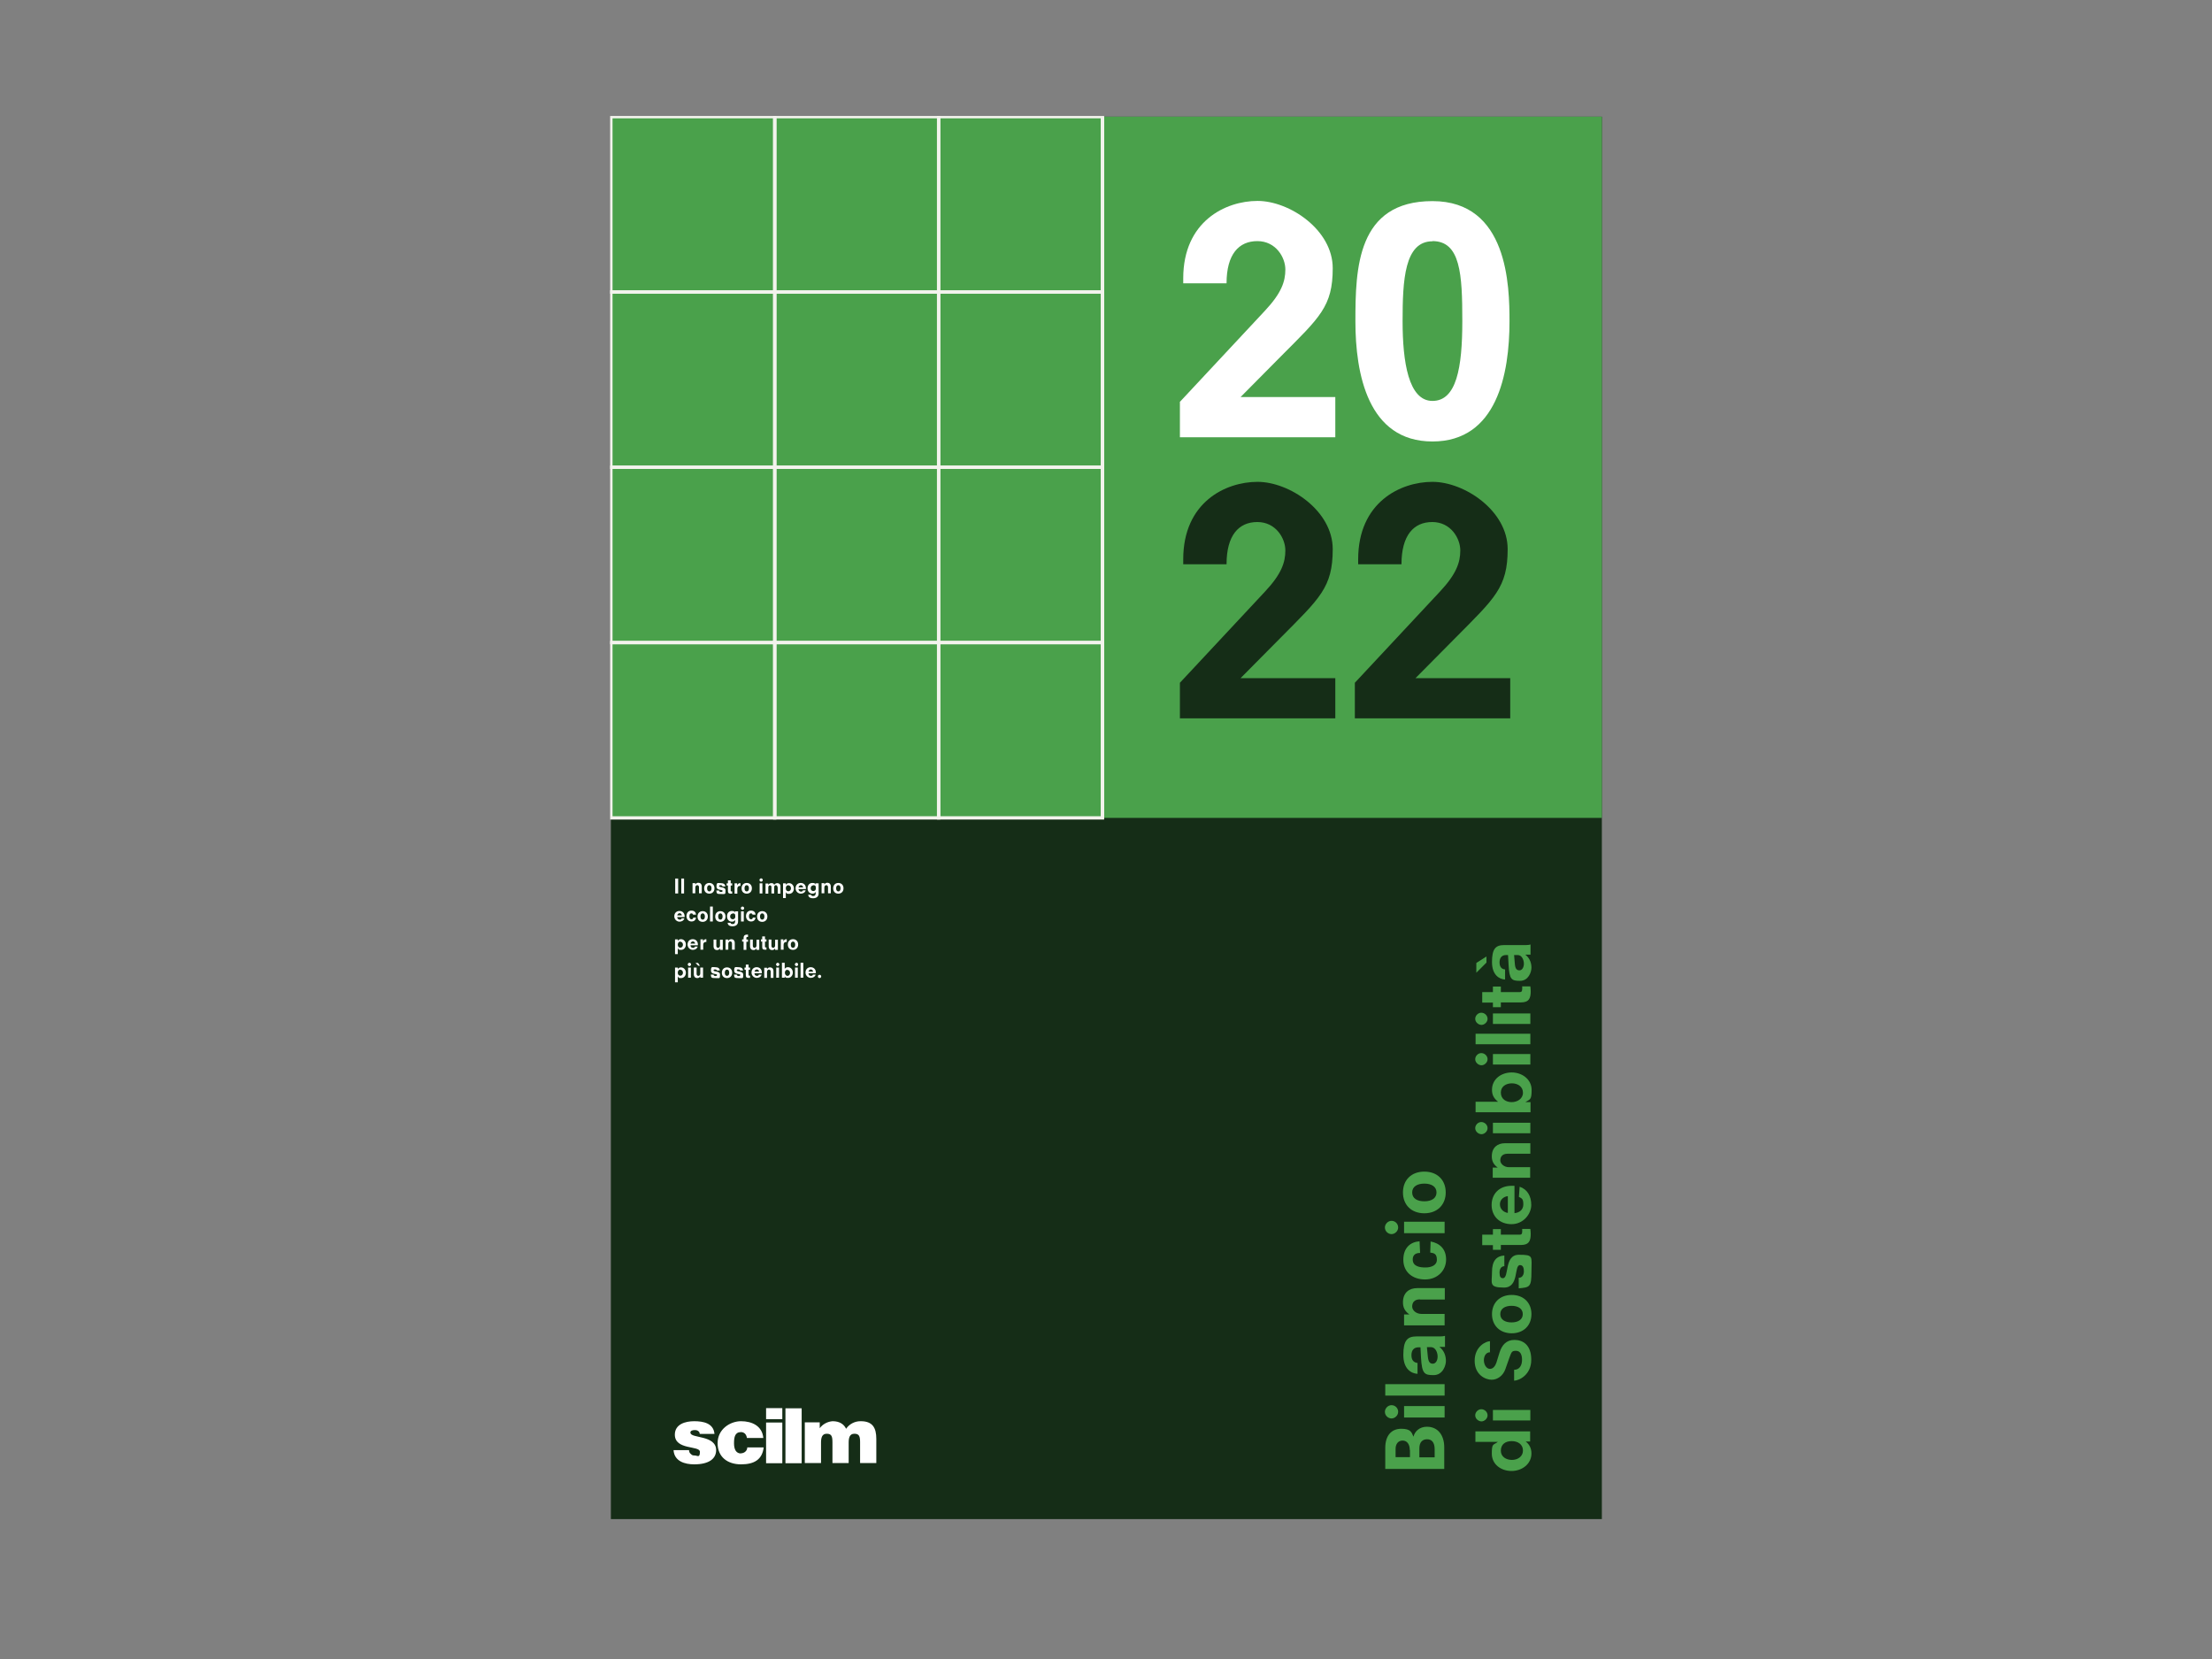 <?xml version="1.0" encoding="UTF-8"?>
<svg xmlns="http://www.w3.org/2000/svg" width="1200" height="900" xmlns:xlink="http://www.w3.org/1999/xlink" version="1.1" viewBox="0 0 1200 900">
  <rect x="0" y="0" width="1200" height="900" fill="#808080" stroke="none"/>
  <defs>
    <style>
      .cls-1 {
        fill: none;
      }

      .cls-2 {
        isolation: isolate;
      }

      .cls-3 {
        clip-path: url(#clippath-1);
      }

      .cls-4 {
        clip-path: url(#clippath-3);
      }

      .cls-5 {
        clip-path: url(#clippath-2);
      }

      .cls-6 {
        fill: #fff;
      }

      .cls-7 {
        fill: #152d17;
      }

      .cls-8 {
        fill: #f3f3ed;
      }

      .cls-9 {
        fill: #4aa14b;
      }

      .cls-10 {
        clip-path: url(#clippath);
      }
    </style>
    <clipPath id="clippath">
      <rect class="cls-1" x="331" y="62.9" width="538.1" height="761.2"/>
    </clipPath>
    <clipPath id="clippath-1">
      <rect class="cls-1" x="331" y="62.9" width="538.1" height="761.2"/>
    </clipPath>
    <clipPath id="clippath-2">
      <rect class="cls-1" x="331" y="62.9" width="538.1" height="761.2"/>
    </clipPath>
    <clipPath id="clippath-3">
      <rect class="cls-1" x="331" y="62.9" width="538.1" height="761.2"/>
    </clipPath>
  </defs>
  <!-- Generator: Adobe Illustrator 28.7.1, SVG Export Plug-In . SVG Version: 1.2.0 Build 142)  -->
  <g>
    <g id="Livello_1">
      <g id="Raggruppa_262">
        <g id="Raggruppa_259">
          <g id="Raggruppa_137">
            <g id="Rettangolo_150">
              <rect class="cls-7" x="331.4" y="63.3" width="537.6" height="760.8"/>
            </g>
            <g id="Rettangolo_149">
              <rect class="cls-9" x="331.4" y="63.3" width="537.6" height="380.4"/>
            </g>
            <g id="_20" class="cls-2">
              <g class="cls-2">
                <path class="cls-6" d="M640,218.1l46.2-49.5c9-9.6,11.1-15.9,11.1-22.4s-5.1-15.4-15.2-15.4-16.7,7.2-16.7,22.9h-23.5v-2.7c0-30.9,22.9-42,40.3-42s40.8,15.7,40.8,36.5-7,26.6-28.2,47.9l-21.8,22h51.4v21.8h-84.3v-19.3h0Z"/>
                <path class="cls-6" d="M777.1,109.1c41,0,41.8,46.1,41.8,65.2,0,28.5-6.8,65.2-41.8,65.2s-41.8-36.7-41.8-65.2.8-65.2,41.8-65.2ZM777.1,130.9c-15.2,0-16.2,21.2-16.2,43.3s3.2,43.3,16.2,43.3,16.2-17.8,16.2-43.3-1-43.4-16.2-43.4h0Z"/>
              </g>
            </g>
            <g id="_22" class="cls-2">
              <g class="cls-2">
                <path class="cls-7" d="M640,370.5l46.2-49.5c9-9.6,11.1-15.9,11.1-22.4s-5.1-15.4-15.2-15.4-16.7,7.2-16.7,22.9h-23.5v-2.7c0-30.9,22.9-42,40.3-42s40.8,15.7,40.8,36.5-7,26.6-28.2,48l-21.8,22h51.4v21.8h-84.3v-19.3h0Z"/>
                <path class="cls-7" d="M734.9,370.5l46.2-49.5c9-9.6,11.1-15.9,11.1-22.4s-5.1-15.4-15.2-15.4-16.7,7.2-16.7,22.9h-23.5v-2.7c0-30.9,22.9-42,40.3-42s40.8,15.7,40.8,36.5-7,26.6-28.2,48l-21.8,22h51.4v21.8h-84.3v-19.3h0Z"/>
              </g>
            </g>
            <g id="di_Sostenibilità" class="cls-2">
              <g class="cls-2">
                <path class="cls-9" d="M827.4,781.8h0c2.4,1.7,3.4,4.1,3.4,6.7,0,5.7-5.1,9.5-10.8,9.5s-10.7-3.6-10.7-9.4.8-4.5,3.3-6.4h0c0,0-12.2,0-12.2,0v-5.7h29.7v5.5h-2.9ZM814.2,787c0,3.3,2.9,5,6,5s6-1.8,6-5.1-2.7-5.1-6.1-5.1-5.9,1.7-5.9,5.2h0Z"/>
                <path class="cls-9" d="M800.3,767.8c0-1.7,1.5-3.3,3.3-3.3s3.4,1.5,3.4,3.3-1.7,3.3-3.3,3.3-3.4-1.4-3.4-3.3ZM809.9,770.6v-5.7h20.3v5.7h-20.3Z"/>
                <path class="cls-9" d="M808.3,733.6c-2.1,0-3.3,2-3.3,4.3s1.3,4.7,3.3,4.7,3-2,3.5-3.4l1.7-5.5c1.3-4,3.6-6.8,8.1-6.8s9.1,2.6,9.1,10.8-6.7,11.3-9.3,11.3v-5.9c3,0,4.3-2.5,4.3-5.4s-1-4.9-3.3-4.9-2.4.7-3.5,3.6l-2.3,6.5c-1.2,3.3-4.1,5.6-7.4,5.6s-9.2-2.6-9.2-10.3,6.1-10.6,8.3-10.6v5.9q.1,0,.1,0Z"/>
                <path class="cls-9" d="M830.8,712.9c0,6.1-4.2,10.4-10.7,10.4s-10.7-4.3-10.7-10.4,4.2-10.4,10.7-10.4,10.7,4.3,10.7,10.4ZM813.9,712.9c0,3,2.6,4.5,6.1,4.5s6.1-1.5,6.1-4.5-2.6-4.5-6.1-4.5-6.1,1.5-6.1,4.5Z"/>
                <path class="cls-9" d="M816.2,686.9c-1.7,0-2.7,1.3-2.7,3.5s.6,3,1.8,3c3.6,0,.5-12.7,8.7-12.7s6.8.9,6.8,9.2-.9,8.5-6.9,9v-5.7c2,0,2.8-1.8,2.8-3.5s-.4-3.4-2.1-3.4c-3.4,0-.3,12.2-8.7,12.2s-6.5-2.4-6.5-8.4,2.3-8.7,6.7-9v5.7c.1,0,.1,0,.1,0Z"/>
                <path class="cls-9" d="M809.9,678.1v-2.6h-5.8v-5.7h5.8v-3h4.3v3h10.3c.9,0,1.3-.4,1.3-1.9s0-.8-.1-1.2h4.5c.1.9.2,1.8.2,2.7,0,3.7-.9,6-5.3,6h-10.9v2.6h-4.4Z"/>
                <path class="cls-9" d="M821.7,658.1c2.4-.2,4.7-1.7,4.7-4.7s-.8-3.3-2.4-4.1l.4-5.5c4.2,1.4,6.3,5.1,6.3,9.9s-4.2,10.4-10.7,10.4-10.8-4.3-10.8-10.4,4.2-10.4,10.8-10.4h1.6v14.9h0ZM818,648.9c-2,.2-4.3,1.7-4.3,4.4s2.1,4.4,4.3,4.7v-9.2Z"/>
                <path class="cls-9" d="M817.8,625.9c-2.9,0-3.9,1.8-3.9,3.6s2,3.7,4.7,3.7h11.5v5.7h-20.3v-5.5h2.7c-2.5-1.8-3.2-3.8-3.2-6.1,0-4.9,3.2-7.1,7.1-7.1h13.8v5.7h-12.4,0Z"/>
                <path class="cls-9" d="M800.3,612c0-1.7,1.5-3.3,3.3-3.3s3.4,1.5,3.4,3.3-1.7,3.3-3.3,3.3-3.4-1.4-3.4-3.3ZM809.9,614.8v-5.7h20.3v5.7h-20.3Z"/>
                <path class="cls-9" d="M800.5,603.4v-5.7h12.2c-2.5-2-3.3-3.9-3.3-6.5,0-5.8,5-9.4,10.7-9.4s10.8,3.8,10.8,9.5-1,5-3.4,6.6h0c0,0,2.8,0,2.8,0v5.5h-29.7,0ZM814.2,592.7c0,3.6,2.9,5.2,5.9,5.2s6.1-1.8,6.1-5.1-2.8-5.1-6-5.1-6,1.7-6,5h0Z"/>
                <path class="cls-9" d="M800.3,574.6c0-1.7,1.5-3.3,3.3-3.3s3.4,1.5,3.4,3.3-1.7,3.3-3.3,3.3-3.4-1.4-3.4-3.3ZM809.9,577.5v-5.7h20.3v5.7h-20.3Z"/>
                <path class="cls-9" d="M800.5,566.5v-5.7h29.7v5.7h-29.7Z"/>
                <path class="cls-9" d="M800.3,552.7c0-1.7,1.5-3.3,3.3-3.3s3.4,1.5,3.4,3.3-1.7,3.3-3.3,3.3-3.4-1.4-3.4-3.3ZM809.9,555.5v-5.7h20.3v5.7h-20.3Z"/>
                <path class="cls-9" d="M809.9,546.5v-2.6h-5.8v-5.7h5.8v-3h4.3v3h10.3c.9,0,1.3-.4,1.3-1.9s0-.8-.1-1.2h4.5c.1.9.2,1.8.2,2.7,0,3.7-.9,6-5.3,6h-10.9v2.6h-4.4Z"/>
                <path class="cls-9" d="M800.9,527.7v-5.3l5.5-3.5v3.3l-5.5,5.5h0ZM827.6,518h0c2.5,2,3.2,4.7,3.2,7s-1.6,7.1-6.2,7.1-5.8-.7-6.2-8.7l-.3-5.3h-1c-2.4,0-3.6,1.5-3.6,4s1.2,3.7,3,3.8v5.5c-3.1-.2-7.1-2.4-7.1-9.5s1.9-9.2,6.6-9.2h11.8c1.1,0,1.8-.1,2.5-.3v5.5h-2.7ZM821.4,518.2l.4,4.7c.2,2.6,1,3.5,2.5,3.5s2.4-1.7,2.4-3.6-1-4.7-3.4-4.7h-1.9Z"/>
              </g>
            </g>
            <g id="Raggruppa_130">
              <g class="cls-10">
                <g id="Raggruppa_129">
                  <g id="Linea_129">
                    <rect class="cls-8" x="597.2" y="63.5" width="1.8" height="380.2"/>
                  </g>
                  <g id="Rettangolo_151">
                    <path class="cls-8" d="M421.2,159.3h-90.7V62.4h90.7v96.9h0ZM332.3,157.5h87.1v-93.3h-87.1v93.3Z"/>
                  </g>
                  <g id="Rettangolo_152">
                    <path class="cls-8" d="M510.1,159.3h-90.7V62.4h90.7v96.9h0ZM421.2,157.5h87.1v-93.3h-87.1v93.3Z"/>
                  </g>
                  <g id="Rettangolo_153">
                    <path class="cls-8" d="M599,159.3h-90.7V62.4h90.7v96.9ZM510.1,157.5h87.1v-93.3h-87.1v93.3h0Z"/>
                  </g>
                  <g id="Rettangolo_154">
                    <path class="cls-8" d="M421.2,254.4h-90.7v-96.9h90.7v96.9h0ZM332.3,252.6h87.1v-93.3h-87.1v93.3Z"/>
                  </g>
                </g>
              </g>
            </g>
            <g id="Rettangolo_156">
              <path class="cls-8" d="M510.1,254.4h-90.7v-96.9h90.7v96.9h0ZM421.2,252.6h87.1v-93.3h-87.1v93.3Z"/>
            </g>
            <g id="Rettangolo_157">
              <path class="cls-8" d="M599,254.4h-90.7v-96.9h90.7v96.9ZM510.1,252.6h87.1v-93.3h-87.1v93.3h0Z"/>
            </g>
            <g id="Raggruppa_132">
              <g class="cls-3">
                <g id="Raggruppa_131">
                  <g id="Rettangolo_158">
                    <path class="cls-8" d="M421.2,349.5h-90.7v-96.9h90.7v96.9h0ZM332.3,347.7h87.1v-93.3h-87.1v93.3Z"/>
                  </g>
                </g>
              </g>
            </g>
            <g id="Rettangolo_160">
              <path class="cls-8" d="M510.1,349.5h-90.7v-96.9h90.7v96.9h0ZM421.2,347.7h87.1v-93.3h-87.1v93.3Z"/>
            </g>
            <g id="Rettangolo_161">
              <path class="cls-8" d="M599,349.5h-90.7v-96.9h90.7v96.9ZM510.1,347.7h87.1v-93.3h-87.1v93.3h0Z"/>
            </g>
            <g id="Raggruppa_134">
              <g class="cls-5">
                <g id="Raggruppa_133">
                  <g id="Rettangolo_162">
                    <path class="cls-8" d="M421.2,444.6h-90.7v-96.9h90.7v96.9h0ZM332.3,442.8h87.1v-93.3h-87.1v93.3Z"/>
                  </g>
                </g>
              </g>
            </g>
            <g id="Rettangolo_164">
              <path class="cls-8" d="M510.1,444.6h-90.7v-96.9h90.7v96.9h0ZM421.2,442.8h87.1v-93.3h-87.1v93.3Z"/>
            </g>
            <g id="Rettangolo_165">
              <path class="cls-8" d="M599,444.6h-90.7v-96.9h90.7v96.9ZM510.1,442.8h87.1v-93.3h-87.1v93.3h0Z"/>
            </g>
            <g id="Raggruppa_136">
              <g class="cls-4">
                <g id="Raggruppa_135">
                  <g id="Tracciato_189">
                    <path class="cls-6" d="M426.1,793.8h8.8v-29.8h-8.8v29.8ZM415.6,769.9h8.8v-6h-8.8v6ZM415.6,793.8h8.8v-22.1h-8.8v22.1ZM402,788.5c-2.6,0-3.8-2.1-3.8-5.5s.5-6.1,3.8-6.1c.8,0,1.6.3,2.2.9.6.7.9,1.5,1,2.3h8.9c-.6-6.6-6.2-9.1-12.1-9.1s-12.7,4.3-12.7,11.9,5.5,11.5,12.7,11.5,11.5-2.6,12.3-9.2h-8.9c0,1.8-1.6,3.2-3.4,3.2M374.5,777.3c0-1.1,1-1.5,2.5-1.5.6,0,1.2.1,1.7.5.6.3.9,1,.9,1.6h8c-.5-5.9-6.2-6.9-11-6.9s-10.5,1.6-10.5,7.3c0,8.5,13.6,5.8,13.6,9.3s-1.4,2-2.8,2-1.5-.3-2.1-.8c-.7-.5-1-1.3-1-2.1h-8.4c.4,6.1,6.2,7.7,11.2,7.7,8.1,0,11.9-3.1,11.9-7.7,0-8.3-13.9-6.3-13.9-9.4M466.8,771c-3.1,0-6,1.5-7.8,4.1-1.1-2.3-3.3-4.1-7.3-4.1-2.8.2-5.4,1.6-7,3.8v-3.2h-8.1v22.1h8.8v-11c0-2.7.5-4.9,3.1-4.9s3.1,1.4,3.1,4.6v11.3h8.8v-11c0-2.7.5-4.9,3.1-4.9s3.1,1.4,3.1,4.6v11.3h8.8v-13.1c0-6-2-9.6-8.4-9.6"/>
                  </g>
                </g>
              </g>
            </g>
            <g id="Il_nostro_impegno" class="cls-2">
              <g class="cls-2">
                <path class="cls-6" d="M366.3,476.6h1.6v8.1h-1.6v-8.1Z"/>
                <path class="cls-6" d="M369.6,476.6h1.5v8.1h-1.5v-8.1Z"/>
                <path class="cls-6" d="M379.2,481.3c0-.8-.5-1.1-1-1.1s-1,.5-1,1.3v3.1h-1.5v-5.5h1.5v.7h0c.5-.7,1-.9,1.6-.9,1.3,0,1.9.9,1.9,1.9v3.8h-1.5v-3.4h0Z"/>
                <path class="cls-6" d="M384.8,484.8c-1.7,0-2.8-1.1-2.8-2.9s1.2-2.9,2.8-2.9,2.8,1.1,2.8,2.9-1.2,2.9-2.8,2.9ZM384.8,480.2c-.8,0-1.2.7-1.2,1.7s.4,1.7,1.2,1.7,1.2-.7,1.2-1.7-.4-1.7-1.2-1.7Z"/>
                <path class="cls-6" d="M391.9,480.9c0-.5-.4-.7-1-.7s-.8.2-.8.5c0,1,3.5.1,3.5,2.4s-.2,1.9-2.5,1.9-2.3-.2-2.5-1.9h1.5c0,.5.5.8,1,.8s.9-.1.9-.6c0-.9-3.3,0-3.3-2.4s.7-1.8,2.3-1.8,2.4.6,2.5,1.8h-1.5s0,0,0,0Z"/>
                <path class="cls-6" d="M394.2,479.2h.7v-1.6h1.5v1.6h.8v1.2h-.8v2.8c0,.2.1.4.5.4s.2,0,.3,0v1.2c-.2,0-.5,0-.7,0-1,0-1.6-.2-1.6-1.4v-3h-.7v-1.2h0Z"/>
                <path class="cls-6" d="M398.4,479.2h1.5v1.1h0c.3-.8.9-1.2,1.6-1.2h.2v1.5h-.3c-.8,0-1.4.5-1.4,1.5v2.7h-1.5v-5.5h0Z"/>
                <path class="cls-6" d="M405.1,484.8c-1.7,0-2.8-1.1-2.8-2.9s1.2-2.9,2.8-2.9,2.8,1.1,2.8,2.9-1.2,2.9-2.8,2.9ZM405.1,480.2c-.8,0-1.2.7-1.2,1.7s.4,1.7,1.2,1.7,1.2-.7,1.2-1.7-.4-1.7-1.2-1.7Z"/>
                <path class="cls-6" d="M412.9,476.5c.5,0,.9.4.9.9s-.4.9-.9.9-.9-.5-.9-.9.4-.9.9-.9ZM412.1,479.2h1.5v5.5h-1.5v-5.5Z"/>
                <path class="cls-6" d="M421.7,481.1c0-.4-.2-.9-.8-.9s-.9.5-.9,1v3.5h-1.5v-3.4c0-.6-.2-1-.8-1s-.9.5-.9,1.1v3.4h-1.5v-5.5h1.5v.7h0c.5-.7,1-.9,1.7-.9s1.1.1,1.5.9c.5-.7,1.2-.9,1.6-.9,1,0,1.8.5,1.8,1.7v4h-1.5v-3.6h0Z"/>
                <path class="cls-6" d="M424.8,479.2h1.5v.8h0c.4-.7,1.1-.9,1.8-.9,1.5,0,2.6,1.4,2.6,2.9s-1,2.9-2.6,2.9-1.2-.2-1.8-.9h0v3.2h-1.5v-8h0ZM427.7,480.2c-.9,0-1.4.7-1.4,1.7s.5,1.6,1.4,1.6,1.4-.8,1.4-1.6-.5-1.6-1.4-1.6h0Z"/>
                <path class="cls-6" d="M433.2,482.4c0,.6.5,1.3,1.3,1.3s.9-.2,1.1-.7h1.5c-.4,1.2-1.4,1.8-2.7,1.8s-2.8-1.1-2.8-2.9,1.2-2.9,2.8-2.9,2.8,1.1,2.8,2.9v.4h-4ZM435.7,481.4c0-.5-.5-1.2-1.2-1.2s-1.2.6-1.3,1.2h2.5Z"/>
                <path class="cls-6" d="M442.6,479.2h1.5v5.5c0,1.7-1.2,2.6-3,2.6s-2.5-.7-2.7-1.9h1.6c.1.4.4.7,1.1.7s1.3-.2,1.4-1.3v-1s0,0,0,0c-.4.8-1,1-1.8,1-1.4,0-2.6-1.1-2.6-2.9s1.1-2.9,2.6-2.9,1.5.4,1.7,1h0v-.9h0ZM441.2,480.3c-.8,0-1.4.7-1.4,1.5,0,1.3.9,1.6,1.4,1.6s1.4-.2,1.4-1.6-.5-1.6-1.4-1.6h0Z"/>
                <path class="cls-6" d="M449.2,481.3c0-.8-.5-1.1-1-1.1s-1,.5-1,1.3v3.1h-1.5v-5.5h1.5v.7h0c.5-.7,1-.9,1.6-.9,1.3,0,1.9.9,1.9,1.9v3.8h-1.5v-3.4h0Z"/>
                <path class="cls-6" d="M454.8,484.8c-1.7,0-2.8-1.1-2.8-2.9s1.2-2.9,2.8-2.9,2.8,1.1,2.8,2.9-1.2,2.9-2.8,2.9ZM454.8,480.2c-.8,0-1.2.7-1.2,1.7s.4,1.7,1.2,1.7,1.2-.7,1.2-1.7-.4-1.7-1.2-1.7Z"/>
              </g>
            </g>
            <g id="ecologico_" class="cls-2">
              <g class="cls-2">
                <path class="cls-6" d="M367.4,497.6c0,.6.5,1.3,1.3,1.3s.9-.2,1.1-.7h1.5c-.4,1.2-1.4,1.8-2.7,1.8s-2.8-1.1-2.8-2.9,1.2-2.9,2.8-2.9,2.8,1.1,2.8,2.9v.4h-4ZM369.9,496.6c0-.5-.5-1.2-1.2-1.2s-1.2.6-1.3,1.2h2.5Z"/>
                <path class="cls-6" d="M376,496.5c0-.8-.5-1-.9-1-1,0-1.1,1-1.1,1.7s.3,1.5,1.1,1.5.9-.4,1-.9h1.5c-.2,1.3-1,2.1-2.5,2.1s-2.7-1.2-2.7-2.9,1-3,2.7-3,2.4,1,2.5,2.2h-1.6c0,0,0,0,0,0Z"/>
                <path class="cls-6" d="M381.2,500.1c-1.7,0-2.8-1.1-2.8-2.9s1.2-2.9,2.8-2.9,2.8,1.1,2.8,2.9-1.2,2.9-2.8,2.9ZM381.2,495.5c-.8,0-1.2.7-1.2,1.7s.4,1.7,1.2,1.7,1.2-.7,1.2-1.7-.4-1.7-1.2-1.7Z"/>
                <path class="cls-6" d="M385.2,491.8h1.5v8.1h-1.5v-8.1Z"/>
                <path class="cls-6" d="M390.8,500.1c-1.7,0-2.8-1.1-2.8-2.9s1.2-2.9,2.8-2.9,2.8,1.1,2.8,2.9-1.2,2.9-2.8,2.9ZM390.8,495.5c-.8,0-1.2.7-1.2,1.7s.4,1.7,1.2,1.7,1.2-.7,1.2-1.7-.4-1.7-1.2-1.7Z"/>
                <path class="cls-6" d="M398.9,494.4h1.5v5.5c0,1.7-1.2,2.6-3,2.6s-2.5-.7-2.7-1.9h1.6c.1.4.4.7,1.1.7s1.3-.2,1.4-1.3v-1s0,0,0,0c-.4.8-1,1-1.8,1-1.4,0-2.6-1.1-2.6-2.9s1.1-2.9,2.6-2.9,1.5.4,1.7,1h0v-.9h0ZM397.5,495.6c-.8,0-1.4.7-1.4,1.5,0,1.3.9,1.6,1.4,1.6s1.4-.2,1.4-1.6-.5-1.6-1.4-1.6h0Z"/>
                <path class="cls-6" d="M402.8,491.8c.5,0,.9.4.9.9s-.4.9-.9.9-.9-.5-.9-.9.4-.9.9-.9ZM402,494.4h1.5v5.5h-1.5v-5.5Z"/>
                <path class="cls-6" d="M408.3,496.5c0-.8-.5-1-.9-1-1,0-1.1,1-1.1,1.7s.3,1.5,1.1,1.5.9-.4,1-.9h1.5c-.2,1.3-1,2.1-2.5,2.1s-2.7-1.2-2.7-2.9,1-3,2.7-3,2.4,1,2.5,2.2h-1.6c0,0,0,0,0,0Z"/>
                <path class="cls-6" d="M413.5,500.1c-1.7,0-2.8-1.1-2.8-2.9s1.2-2.9,2.8-2.9,2.8,1.1,2.8,2.9-1.2,2.9-2.8,2.9ZM413.5,495.5c-.8,0-1.2.7-1.2,1.7s.4,1.7,1.2,1.7,1.2-.7,1.2-1.7-.4-1.7-1.2-1.7Z"/>
              </g>
            </g>
            <g id="per_un_futuro" class="cls-2">
              <g class="cls-2">
                <path class="cls-6" d="M366.2,509.6h1.5v.8h0c.4-.7,1.1-.9,1.8-.9,1.5,0,2.6,1.4,2.6,2.9s-1,2.9-2.6,2.9-1.2-.2-1.8-.9h0v3.2h-1.5v-8h0ZM369.1,510.8c-.9,0-1.4.7-1.4,1.7s.5,1.6,1.4,1.6,1.4-.8,1.4-1.6-.5-1.6-1.4-1.6h0Z"/>
                <path class="cls-6" d="M374.6,512.9c0,.7.5,1.3,1.3,1.3s.9-.2,1.1-.7h1.5c-.4,1.2-1.4,1.8-2.7,1.8s-2.8-1.1-2.8-2.9,1.2-2.9,2.8-2.9,2.8,1.1,2.8,2.9v.4h-4ZM377.1,511.9c0-.5-.5-1.2-1.2-1.2s-1.2.6-1.3,1.2h2.5Z"/>
                <path class="cls-6" d="M379.9,509.6h1.5v1.1h0c.3-.8.9-1.2,1.6-1.2h.2v1.5h-.3c-.8,0-1.4.5-1.4,1.5v2.7h-1.5v-5.5h0Z"/>
                <path class="cls-6" d="M390.6,514.5h0c-.5.7-1,.9-1.6.9-1.3,0-1.9-.9-1.9-1.9v-3.8h1.5v3.4c0,.8.5,1.1,1,1.1s1-.5,1-1.3v-3.1h1.5v5.5h-1.5v-.7h0Z"/>
                <path class="cls-6" d="M397.1,511.8c0-.8-.5-1.1-1-1.1s-1,.5-1,1.3v3.2h-1.5v-5.5h1.5v.7h0c.5-.7,1-.9,1.6-.9,1.3,0,1.9.9,1.9,1.9v3.8h-1.5v-3.4h0Z"/>
                <path class="cls-6" d="M403.4,510.8h-.8v-1.2h.8v-.7c0-1.5.8-1.9,2.1-1.9h.3v1.3h-.4c-.3,0-.5.1-.5.5v.9h.9v1.2h-.9v4.4h-1.5v-4.4h0Z"/>
                <path class="cls-6" d="M410.4,514.5h0c-.5.7-1,.9-1.6.9-1.3,0-1.9-.9-1.9-1.9v-3.8h1.5v3.4c0,.8.5,1.1,1,1.1s1-.5,1-1.3v-3.1h1.5v5.5h-1.5v-.7h0Z"/>
                <path class="cls-6" d="M412.8,509.6h.7v-1.6h1.5v1.6h.8v1.2h-.8v2.8c0,.2.1.4.5.4s.2,0,.3,0v1.2c-.2,0-.5,0-.7,0-1,0-1.6-.2-1.6-1.4v-3h-.7v-1.2h0Z"/>
                <path class="cls-6" d="M420.5,514.5h0c-.5.7-1,.9-1.6.9-1.3,0-1.9-.9-1.9-1.9v-3.8h1.5v3.4c0,.8.5,1.1,1,1.1s1-.5,1-1.3v-3.1h1.5v5.5h-1.5v-.7h0Z"/>
                <path class="cls-6" d="M423.5,509.6h1.5v1.1h0c.3-.8.9-1.2,1.6-1.2h.2v1.5h-.3c-.8,0-1.4.5-1.4,1.5v2.7h-1.5v-5.5h0Z"/>
                <path class="cls-6" d="M430.2,515.3c-1.7,0-2.8-1.1-2.8-2.9s1.2-2.9,2.8-2.9,2.8,1.1,2.8,2.9-1.2,2.9-2.8,2.9ZM430.2,510.8c-.8,0-1.2.7-1.2,1.7s.4,1.7,1.2,1.7,1.2-.7,1.2-1.7-.4-1.7-1.2-1.7h0Z"/>
              </g>
            </g>
            <g id="più_sostenibile." class="cls-2">
              <g class="cls-2">
                <path class="cls-6" d="M366.2,524.9h1.5v.8h0c.4-.7,1.1-.9,1.8-.9,1.5,0,2.6,1.4,2.6,2.9s-1,2.9-2.6,2.9-1.2-.2-1.8-.9h0v3.2h-1.5v-8h0ZM369.1,526c-.9,0-1.4.7-1.4,1.7s.5,1.6,1.4,1.6,1.4-.8,1.4-1.6-.5-1.6-1.4-1.6h0Z"/>
                <path class="cls-6" d="M374,522.3c.5,0,.9.4.9.9s-.4.9-.9.9-.9-.5-.9-.9.4-.9.9-.9ZM373.3,524.9h1.5v5.5h-1.5v-5.5Z"/>
                <path class="cls-6" d="M379.9,529.7h0c-.5.7-1,.9-1.6.9-1.3,0-1.9-.9-1.9-1.9v-3.8h1.5v3.4c0,.8.5,1.1,1,1.1s1-.5,1-1.3v-3.2h1.5v5.5h-1.5v-.7h0ZM377.2,522.4h1.5l1,1.5h-.9l-1.5-1.5Z"/>
                <path class="cls-6" d="M388.9,526.6c0-.5-.4-.7-1-.7s-.8.2-.8.5c0,1,3.5.1,3.5,2.4s-.2,1.8-2.5,1.8-2.3-.2-2.5-1.9h1.5c0,.5.5.8,1,.8s.9-.1.9-.6c0-.9-3.3,0-3.3-2.4s.7-1.8,2.3-1.8,2.4.6,2.5,1.8h-1.5s0,0,0,0Z"/>
                <path class="cls-6" d="M394.4,530.6c-1.7,0-2.8-1.1-2.8-2.9s1.2-2.9,2.8-2.9,2.8,1.1,2.8,2.9-1.2,2.9-2.8,2.9ZM394.4,526c-.8,0-1.2.7-1.2,1.7s.4,1.7,1.2,1.7,1.2-.7,1.2-1.7-.4-1.7-1.2-1.7Z"/>
                <path class="cls-6" d="M401.5,526.6c0-.5-.4-.7-1-.7s-.8.2-.8.5c0,1,3.5.1,3.5,2.4s-.2,1.8-2.5,1.8-2.3-.2-2.5-1.9h1.5c0,.5.5.8,1,.8s.9-.1.9-.6c0-.9-3.3,0-3.3-2.4s.7-1.8,2.3-1.8,2.4.6,2.5,1.8h-1.5s0,0,0,0Z"/>
                <path class="cls-6" d="M403.9,524.9h.7v-1.6h1.5v1.6h.8v1.2h-.8v2.8c0,.2.1.4.5.4s.2,0,.3,0v1.2c-.2,0-.5,0-.7,0-1,0-1.6-.2-1.6-1.4v-3h-.7v-1.2h0Z"/>
                <path class="cls-6" d="M409.3,528.1c0,.7.5,1.3,1.3,1.3s.9-.2,1.1-.7h1.5c-.4,1.2-1.4,1.8-2.7,1.8s-2.8-1.1-2.8-2.9,1.2-2.9,2.8-2.9,2.8,1.1,2.8,2.9v.4h-4ZM411.8,527.1c0-.5-.5-1.2-1.2-1.2s-1.2.6-1.3,1.2h2.5Z"/>
                <path class="cls-6" d="M418.1,527.1c0-.8-.5-1.1-1-1.1s-1,.5-1,1.3v3.2h-1.5v-5.5h1.5v.7h0c.5-.7,1-.9,1.6-.9,1.3,0,1.9.9,1.9,1.9v3.8h-1.5v-3.4h0Z"/>
                <path class="cls-6" d="M421.9,522.3c.5,0,.9.4.9.9s-.4.9-.9.9-.9-.5-.9-.9.4-.9.9-.9ZM421.1,524.9h1.5v5.5h-1.5v-5.5Z"/>
                <path class="cls-6" d="M424.2,522.3h1.5v3.3h0c.5-.7,1-.9,1.8-.9,1.6,0,2.6,1.4,2.6,2.9s-1,2.9-2.6,2.9-1.4-.3-1.8-.9h0v.8h-1.5v-8.1h0ZM427.2,526.1c-1,0-1.4.8-1.4,1.6s.5,1.7,1.4,1.7,1.4-.8,1.4-1.6-.5-1.6-1.4-1.6h0Z"/>
                <path class="cls-6" d="M432.1,522.3c.5,0,.9.4.9.9s-.4.9-.9.9-.9-.5-.9-.9.4-.9.9-.9ZM431.3,524.9h1.5v5.5h-1.5v-5.5Z"/>
                <path class="cls-6" d="M434.3,522.3h1.5v8.1h-1.5v-8.1Z"/>
                <path class="cls-6" d="M438.6,528.1c0,.7.5,1.3,1.3,1.3s.9-.2,1.1-.7h1.5c-.4,1.2-1.4,1.8-2.7,1.8s-2.8-1.1-2.8-2.9,1.2-2.9,2.8-2.9,2.8,1.1,2.8,2.9v.4h-4ZM441.1,527.1c0-.5-.5-1.2-1.2-1.2s-1.2.6-1.3,1.2h2.5Z"/>
                <path class="cls-6" d="M444.6,528.8c.5,0,.9.4.9.9s-.4.9-.9.9-.9-.4-.9-.9.4-.9.9-.9Z"/>
              </g>
            </g>
            <g>
              <path class="cls-9" d="M751.5,796.9v-11.4c0-6.9,3.5-10.4,8.7-10.4s5.6,2,6.6,4.3h0c.7-2.9,3.3-5.4,7.3-5.4,5.9,0,9.4,4.5,9.4,11.2v11.7h-32.2ZM764.8,786.6c0-3-1.4-5.1-3.9-5.1s-3.8,2-3.8,4.5v4.5h7.8v-3.9ZM778.3,786.3c0-4.1-1.8-5.5-4.1-5.5s-4.2,1.3-4.2,5v4.8h8.3v-4.2Z"/>
              <path class="cls-9" d="M751.3,765.9c0-1.8,1.6-3.6,3.6-3.6s3.6,1.6,3.6,3.6-1.8,3.6-3.6,3.6-3.6-1.5-3.6-3.6ZM761.7,769v-6.2h22v6.2h-22Z"/>
              <path class="cls-9" d="M751.5,757.1v-6.2h32.2v6.2h-32.2Z"/>
              <path class="cls-9" d="M780.9,730.7h0c2.7,2.1,3.5,5.1,3.5,7.6s-1.7,7.7-6.7,7.7-6.3-.8-6.8-9.4l-.3-5.7h-1c-2.6,0-3.9,1.6-3.9,4.3s1.3,4,3.3,4.2v5.9c-3.4-.2-7.7-2.6-7.7-10.3s2.1-10,7.1-10h12.8c1.2,0,1.9-.1,2.7-.3v6h-2.9ZM774.1,730.9l.5,5.1c.3,2.8,1.1,3.8,2.7,3.8s2.6-1.8,2.6-3.9-1.1-5.1-3.7-5.1h-2Z"/>
              <path class="cls-9" d="M770.3,704.9c-3.2,0-4.2,1.9-4.2,3.9s2.1,4,5.1,4h12.5v6.2h-22v-5.9h2.9c-2.7-1.9-3.5-4.1-3.5-6.6,0-5.3,3.4-7.7,7.7-7.7h15v6.2h-13.4Z"/>
              <path class="cls-9" d="M770.2,679.7c-3.1.1-3.8,1.9-3.8,3.6,0,3.8,4,4.3,6.9,4.3s6.2-1,6.2-4.2-1.5-3.6-3.6-3.9l.2-6c4.8.9,8.4,3.9,8.4,9.8s-4.6,10.8-11.4,10.8-11.8-4-11.8-10.7,4.1-9.7,8.8-10l.3,6.4Z"/>
              <path class="cls-9" d="M751.3,665.9c0-1.8,1.6-3.6,3.6-3.6s3.6,1.6,3.6,3.6-1.8,3.6-3.6,3.6-3.6-1.5-3.6-3.6ZM761.7,669v-6.2h22v6.2h-22Z"/>
              <path class="cls-9" d="M784.3,646.9c0,6.6-4.5,11.3-11.6,11.3s-11.6-4.6-11.6-11.3,4.5-11.3,11.6-11.3,11.6,4.6,11.6,11.3ZM766.1,646.9c0,3.3,2.8,4.8,6.6,4.8s6.6-1.6,6.6-4.8-2.8-4.8-6.6-4.8-6.6,1.6-6.6,4.8Z"/>
            </g>
          </g>
        </g>
      </g>
    </g>
  </g>
</svg>